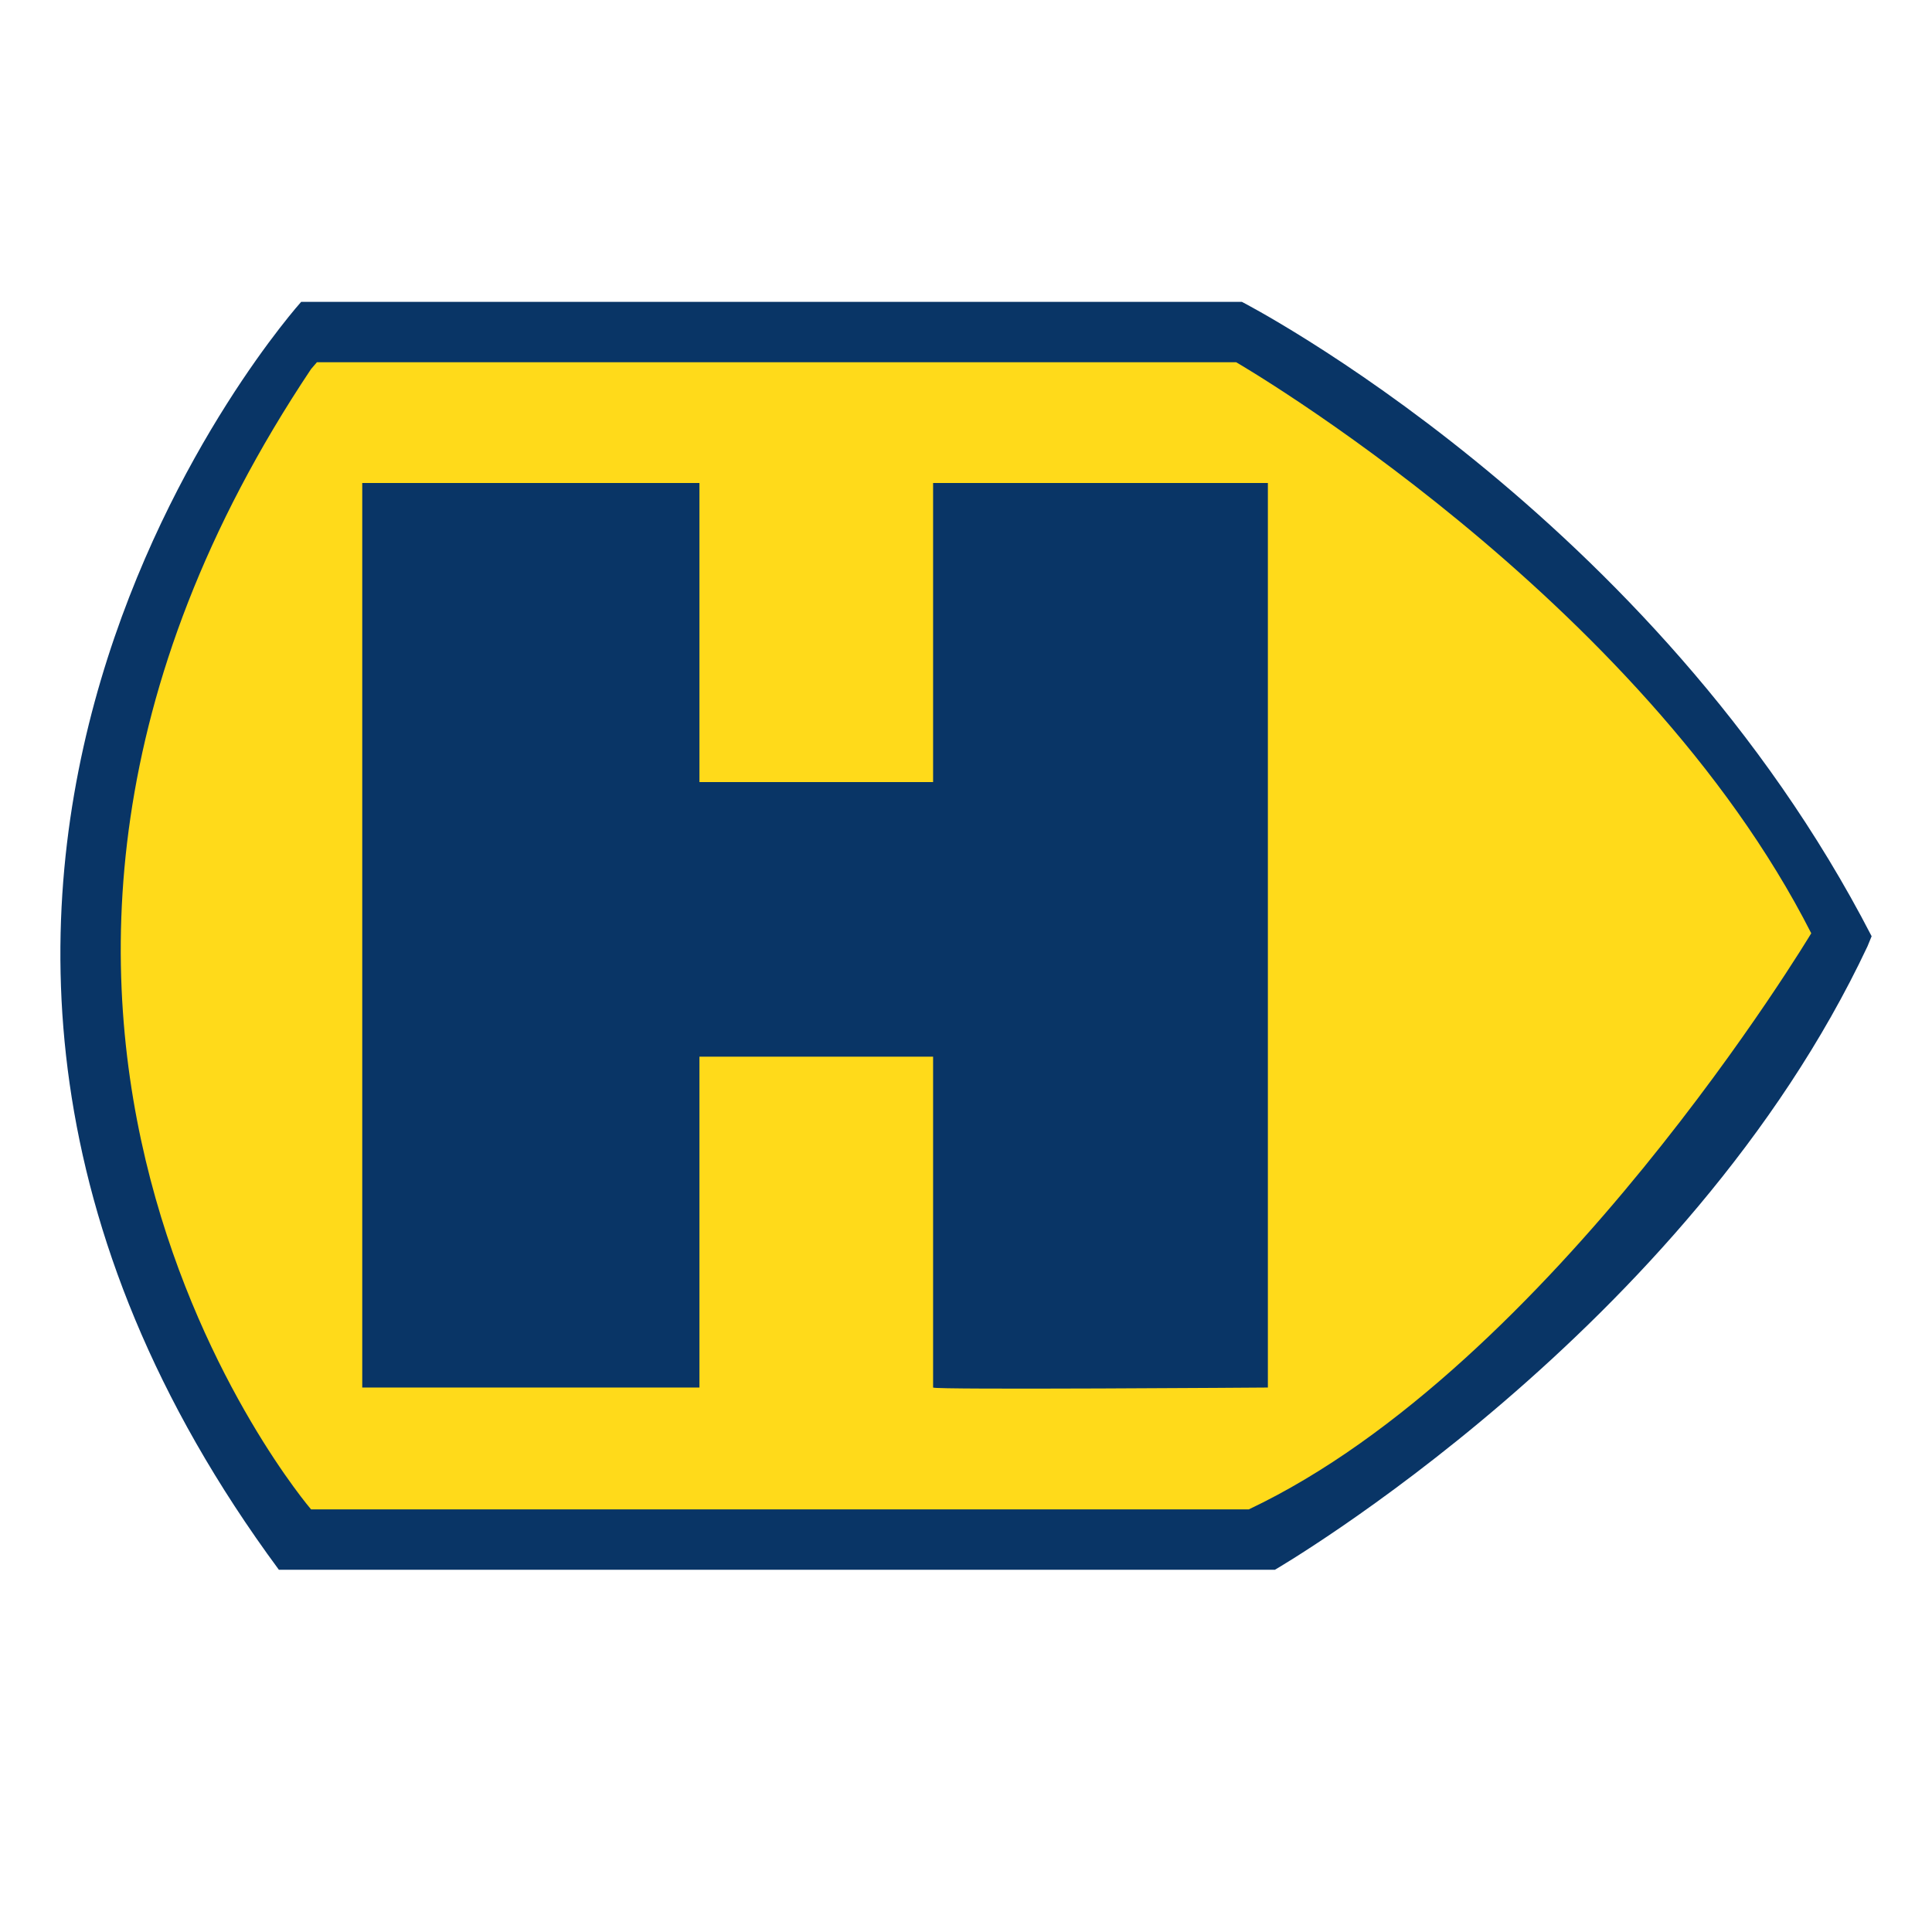 <?xml version="1.0" encoding="UTF-8"?>
<svg xmlns="http://www.w3.org/2000/svg" width="32" height="32" viewBox="0 0 32 32" fill="none">
  <path d="M31 15.507C27.391 8.507 20.57 5 20.57 5H4.988C4.988 5 -3.733 14.692 4.619 26H21.117C21.117 26 27.938 22.038 30.932 15.673L31 15.507Z" fill="#093566"></path>
  <path d="M5.249 6H20.475C20.475 6 27.163 9.874 30 15.458C30 15.458 25.703 22.625 20.684 25H5.152C5.152 25 -1.94 16.73 5.152 6.113L5.249 6Z" fill="#FFDA1A"></path>
  <path d="M6 8H11.585V12.954H15.455V8H21V22.982C21 22.982 15.455 23.023 15.455 22.982C15.455 22.968 15.455 17.502 15.455 17.502H11.585V22.982H6V8Z" fill="#093566"></path>
</svg>
